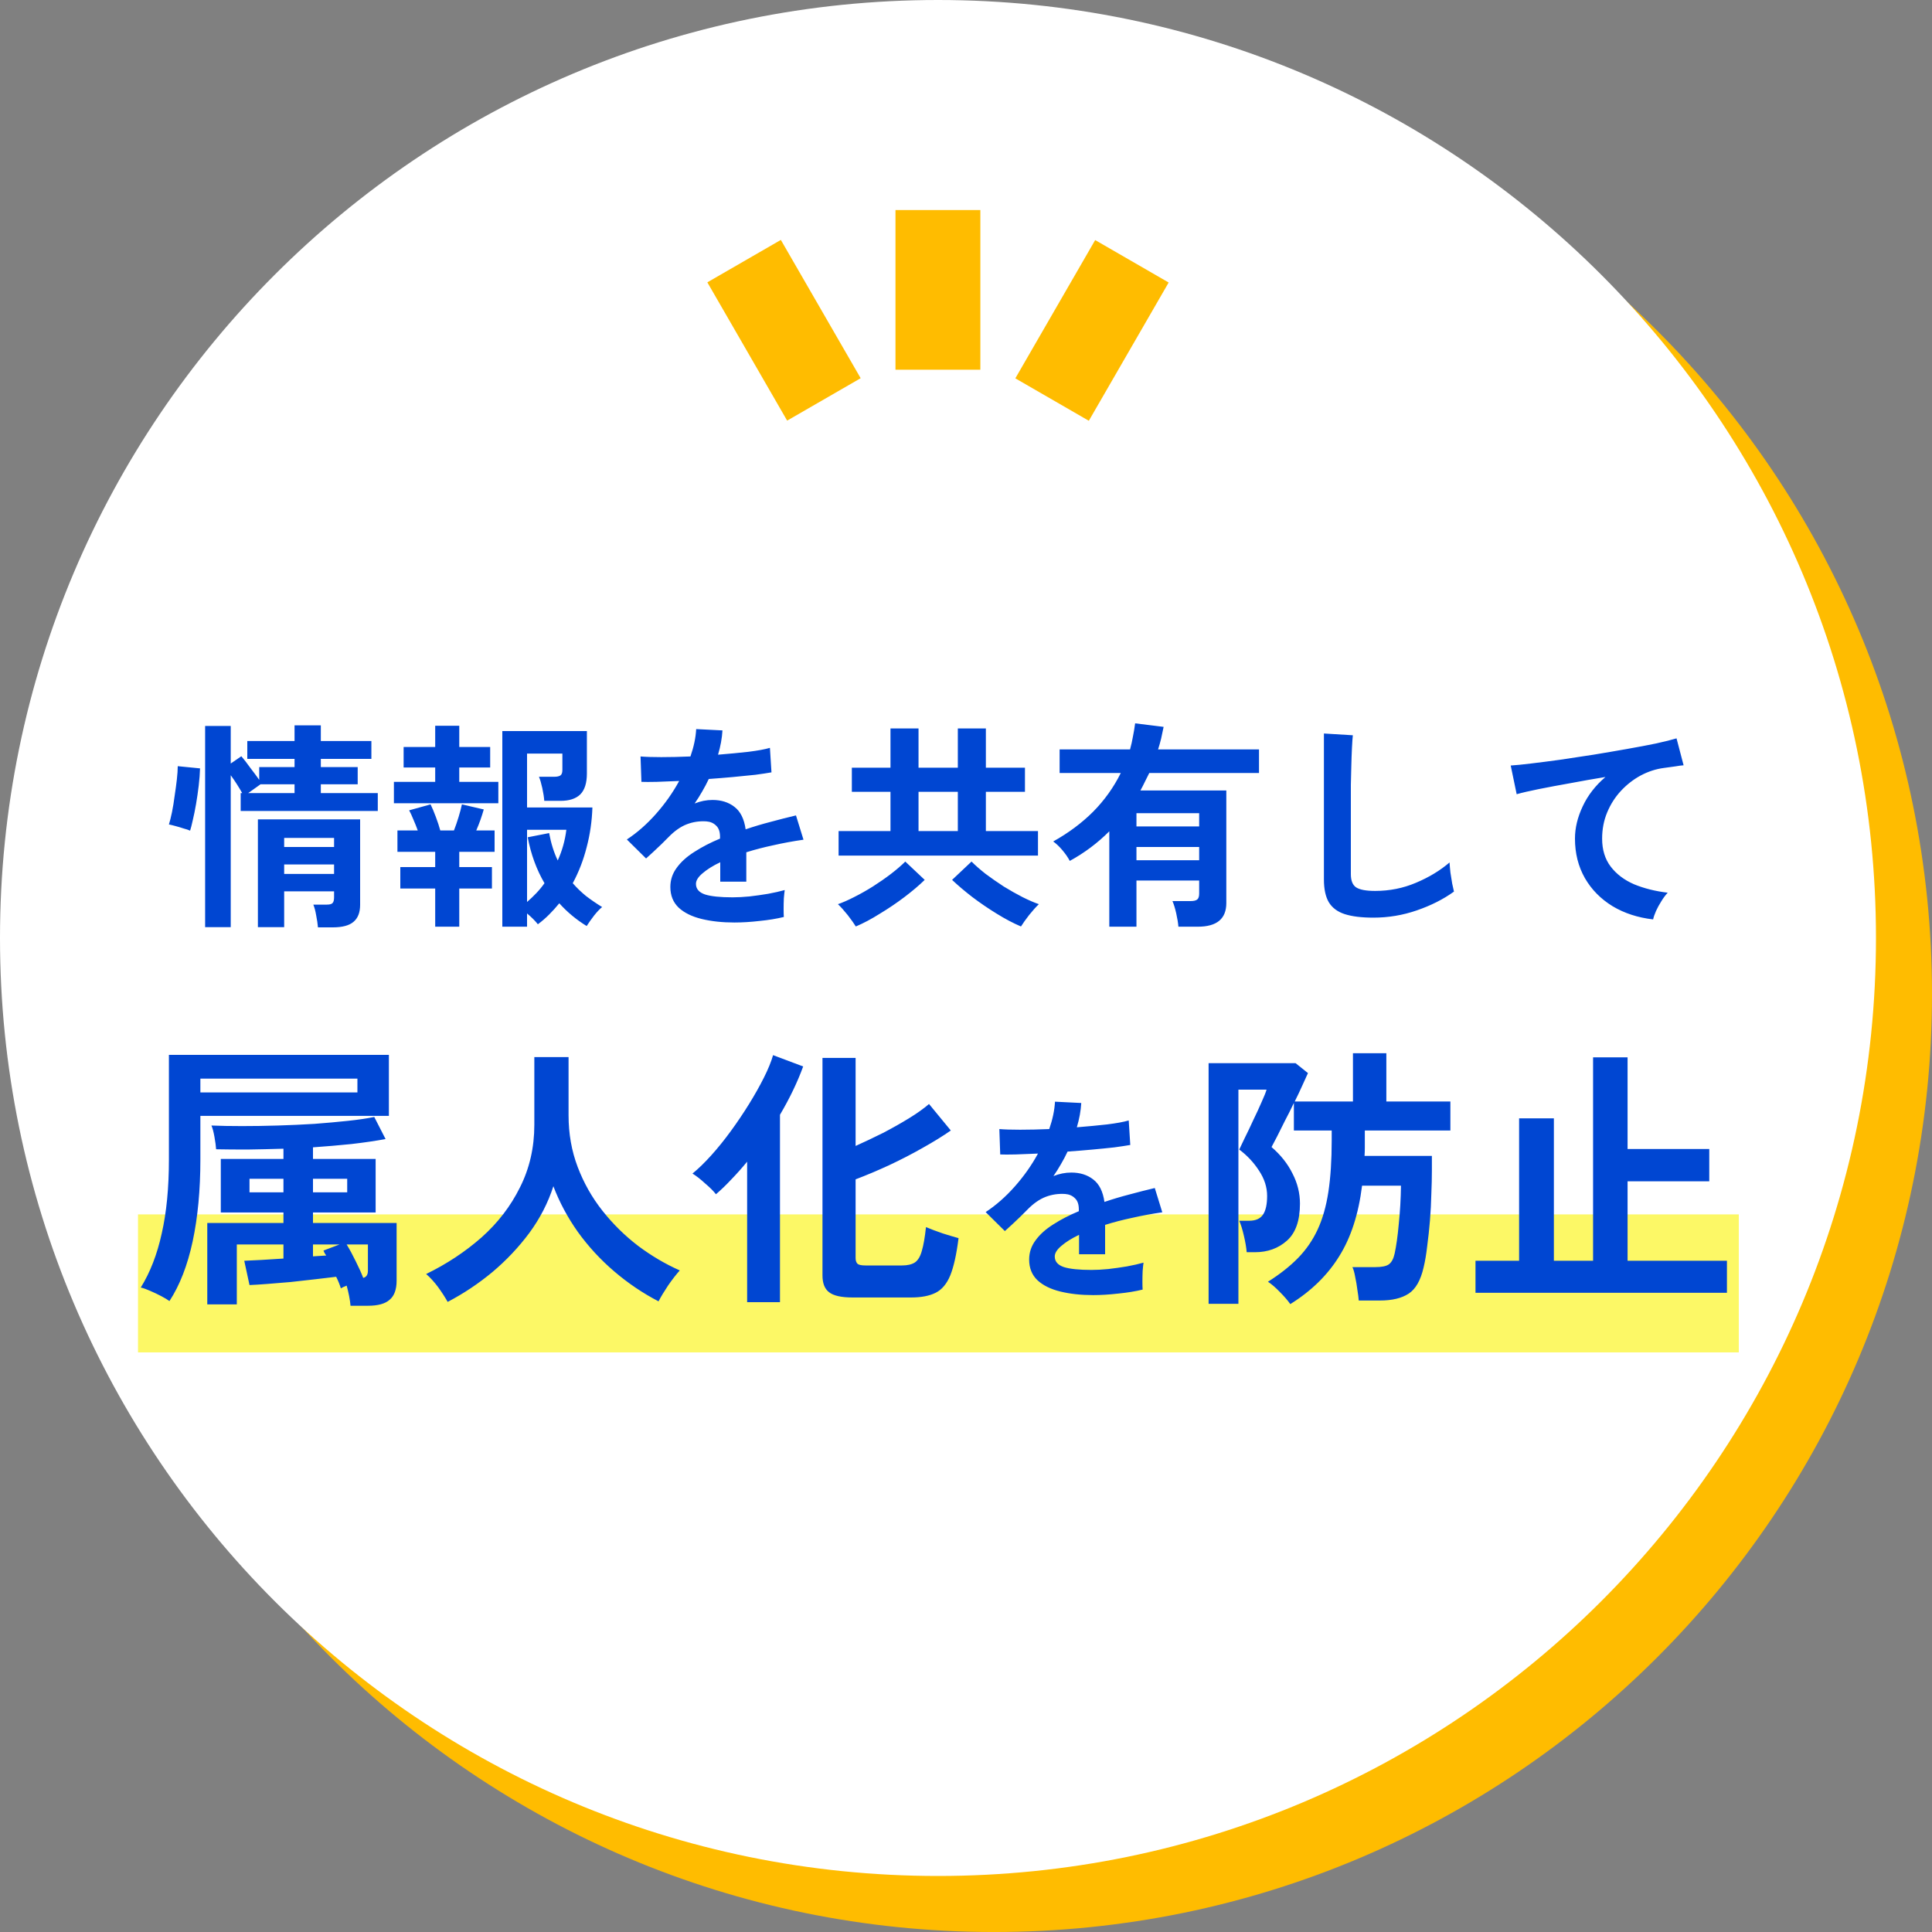 <svg width="140" height="140" viewBox="0 0 140 140" fill="none" xmlns="http://www.w3.org/2000/svg">
<rect x="0" y="0" width="140" height="140" fill="#808080" stroke="none"/>
<path d="M72.03 140.001C109.568 140.001 140 109.569 140 72.031C140 34.492 109.568 4.061 72.03 4.061C34.491 4.061 4.06 34.492 4.06 72.031C4.06 109.569 34.491 140.001 72.03 140.001Z" fill="#FFBC00"/>
<path d="M67.97 135.94C105.509 135.94 135.94 105.509 135.94 67.97C135.94 30.431 105.509 0 67.97 0C30.431 0 0 30.431 0 67.97C0 105.509 30.431 135.94 67.97 135.94Z" fill="white"/>
<path d="M56.583 17.385L51.257 20.459L57.04 30.48L62.367 27.406L56.583 17.385Z" fill="#FFBC00"/>
<path d="M71.04 15.221H64.89V26.791H71.04V15.221Z" fill="#FFBC00"/>
<path d="M79.36 17.397L73.575 27.416L78.901 30.491L84.686 20.472L79.36 17.397Z" fill="#FFBC00"/>
<path d="M14.864 67.184V52.608H16.72V55.328L17.488 54.8C17.68 55.024 17.899 55.307 18.144 55.648C18.4 55.979 18.613 56.267 18.784 56.512V55.584H21.344V54.992H17.92V53.696H21.344V52.56H23.248V53.696H26.912V54.992H23.248V55.584H25.92V56.832H23.248V57.472H27.376V58.768H17.44V57.472H17.552C17.445 57.28 17.317 57.067 17.168 56.832C17.019 56.597 16.869 56.379 16.72 56.176V67.184H14.864ZM23.04 67.2C23.019 66.944 22.976 66.656 22.912 66.336C22.859 66.016 22.789 65.755 22.704 65.552H23.68C23.893 65.552 24.032 65.515 24.096 65.44C24.171 65.365 24.208 65.227 24.208 65.024V64.592H20.592V67.184H18.688V59.376H26.096V65.568C26.096 66.123 25.936 66.533 25.616 66.8C25.307 67.067 24.805 67.2 24.112 67.2H23.04ZM13.776 60.192C13.659 60.139 13.499 60.085 13.296 60.032C13.104 59.968 12.907 59.909 12.704 59.856C12.512 59.803 12.357 59.765 12.24 59.744C12.315 59.509 12.389 59.211 12.464 58.848C12.539 58.475 12.603 58.08 12.656 57.664C12.72 57.248 12.773 56.853 12.816 56.48C12.859 56.096 12.88 55.776 12.88 55.52L14.496 55.68C14.485 56.053 14.453 56.469 14.4 56.928C14.347 57.376 14.283 57.819 14.208 58.256C14.133 58.693 14.053 59.088 13.968 59.44C13.893 59.781 13.829 60.032 13.776 60.192ZM20.592 63.328H24.208V62.64H20.592V63.328ZM20.592 61.376H24.208V60.72H20.592V61.376ZM17.984 57.472H21.344V56.832H18.88L17.984 57.472ZM36.4 67.152V52.976H42.528V56.048C42.528 56.741 42.368 57.248 42.048 57.568C41.728 57.877 41.253 58.032 40.624 58.032H39.44C39.419 57.755 39.371 57.445 39.296 57.104C39.221 56.763 39.141 56.491 39.056 56.288H40.16C40.363 56.288 40.512 56.256 40.608 56.192C40.704 56.128 40.752 55.995 40.752 55.792V54.608H38.192V58.512H42.928C42.896 59.504 42.757 60.464 42.512 61.392C42.277 62.32 41.941 63.189 41.504 64C41.792 64.331 42.112 64.64 42.464 64.928C42.827 65.205 43.216 65.472 43.632 65.728C43.461 65.867 43.269 66.069 43.056 66.336C42.843 66.613 42.661 66.869 42.512 67.104C41.765 66.645 41.104 66.096 40.528 65.456C40.293 65.744 40.048 66.016 39.792 66.272C39.536 66.528 39.264 66.763 38.976 66.976C38.784 66.731 38.523 66.469 38.192 66.192V67.152H36.4ZM31.536 67.152V64.384H29.008V62.832H31.536V61.728H28.8V60.176H30.272C30.176 59.909 30.069 59.643 29.952 59.376C29.845 59.109 29.744 58.891 29.648 58.72L31.2 58.288C31.317 58.523 31.445 58.827 31.584 59.2C31.723 59.573 31.829 59.899 31.904 60.176H32.896C33.013 59.877 33.125 59.552 33.232 59.2C33.339 58.848 33.419 58.544 33.472 58.288L35.056 58.656C34.992 58.88 34.912 59.131 34.816 59.408C34.72 59.675 34.619 59.931 34.512 60.176H35.84V61.728H33.28V62.832H35.648V64.384H33.28V67.152H31.536ZM28.544 58.208V56.656H31.536V55.616H29.248V54.128H31.536V52.592H33.28V54.128H35.52V55.616H33.28V56.656H36.112V58.208H28.544ZM38.192 65.36C38.427 65.157 38.651 64.944 38.864 64.72C39.077 64.496 39.275 64.256 39.456 64C39.168 63.509 38.923 62.987 38.72 62.432C38.517 61.877 38.357 61.291 38.24 60.672L39.792 60.368C39.931 61.115 40.139 61.776 40.416 62.352C40.736 61.648 40.944 60.907 41.04 60.128H38.192V65.36ZM53.216 66.848C52.341 66.848 51.552 66.763 50.848 66.592C50.144 66.421 49.589 66.149 49.184 65.776C48.779 65.392 48.576 64.891 48.576 64.272C48.576 63.76 48.731 63.296 49.04 62.88C49.349 62.453 49.776 62.069 50.32 61.728C50.864 61.376 51.483 61.056 52.176 60.768V60.64C52.176 60.267 52.08 59.995 51.888 59.824C51.707 59.643 51.472 59.541 51.184 59.52C50.693 59.488 50.224 59.557 49.776 59.728C49.328 59.899 48.885 60.208 48.448 60.656C48.32 60.784 48.155 60.949 47.952 61.152C47.749 61.344 47.547 61.536 47.344 61.728C47.141 61.92 46.965 62.08 46.816 62.208L45.424 60.832C46.171 60.341 46.875 59.723 47.536 58.976C48.197 58.229 48.757 57.435 49.216 56.592C48.619 56.613 48.075 56.635 47.584 56.656C47.093 56.667 46.725 56.667 46.48 56.656L46.416 54.816C46.779 54.848 47.28 54.864 47.92 54.864C48.571 54.864 49.275 54.848 50.032 54.816C50.277 54.112 50.416 53.451 50.448 52.832L52.352 52.928C52.32 53.493 52.213 54.08 52.032 54.688C52.821 54.624 53.552 54.555 54.224 54.48C54.907 54.395 55.429 54.299 55.792 54.192L55.904 55.968C55.605 56.021 55.216 56.08 54.736 56.144C54.256 56.197 53.723 56.251 53.136 56.304C52.56 56.357 51.968 56.405 51.36 56.448C51.221 56.747 51.061 57.051 50.88 57.36C50.709 57.659 50.528 57.947 50.336 58.224C50.763 58.053 51.195 57.968 51.632 57.968C52.261 57.968 52.789 58.133 53.216 58.464C53.653 58.795 53.925 59.339 54.032 60.096C54.629 59.893 55.237 59.712 55.856 59.552C56.485 59.381 57.093 59.227 57.68 59.088L58.224 60.848C57.477 60.955 56.752 61.088 56.048 61.248C55.344 61.397 54.688 61.568 54.08 61.76V63.888H52.192V62.48C51.659 62.736 51.232 63.003 50.912 63.28C50.592 63.547 50.432 63.803 50.432 64.048C50.432 64.411 50.651 64.667 51.088 64.816C51.525 64.955 52.192 65.024 53.088 65.024C53.451 65.024 53.856 65.003 54.304 64.96C54.763 64.907 55.216 64.843 55.664 64.768C56.123 64.683 56.523 64.592 56.864 64.496C56.843 64.635 56.821 64.837 56.8 65.104C56.789 65.36 56.784 65.616 56.784 65.872C56.784 66.128 56.789 66.32 56.8 66.448C56.277 66.576 55.691 66.672 55.04 66.736C54.389 66.811 53.781 66.848 53.216 66.848ZM60.768 62V60.224H64.528V57.376H61.728V55.632H64.528V52.784H66.56V55.632H69.408V52.784H71.44V55.632H74.272V57.376H71.44V60.224H75.216V62H60.768ZM62.016 67.136C61.877 66.912 61.68 66.635 61.424 66.304C61.168 65.984 60.933 65.723 60.72 65.52C61.061 65.403 61.451 65.232 61.888 65.008C62.336 64.784 62.789 64.528 63.248 64.24C63.717 63.941 64.155 63.637 64.56 63.328C64.976 63.008 65.323 62.709 65.6 62.432L67.008 63.76C66.603 64.155 66.112 64.571 65.536 65.008C64.971 65.435 64.379 65.835 63.76 66.208C63.152 66.592 62.571 66.901 62.016 67.136ZM73.984 67.136C73.429 66.901 72.843 66.592 72.224 66.208C71.616 65.835 71.029 65.435 70.464 65.008C69.899 64.571 69.408 64.155 68.992 63.76L70.4 62.432C70.677 62.709 71.019 63.008 71.424 63.328C71.84 63.637 72.277 63.941 72.736 64.24C73.205 64.528 73.659 64.784 74.096 65.008C74.544 65.232 74.939 65.403 75.28 65.52C75.067 65.723 74.832 65.984 74.576 66.304C74.32 66.635 74.123 66.912 73.984 67.136ZM66.56 60.224H69.408V57.376H66.56V60.224ZM80.384 67.152V60.24C79.531 61.093 78.576 61.808 77.52 62.384C77.392 62.139 77.216 61.883 76.992 61.616C76.768 61.349 76.544 61.136 76.32 60.976C77.429 60.357 78.395 59.637 79.216 58.816C80.037 57.984 80.704 57.051 81.216 56.016H76.784V54.304H81.888C81.973 53.995 82.043 53.685 82.096 53.376C82.16 53.067 82.213 52.747 82.256 52.416L84.32 52.672C84.267 52.949 84.208 53.227 84.144 53.504C84.08 53.771 84.005 54.037 83.92 54.304H91.232V56.016H83.28C83.173 56.229 83.067 56.443 82.96 56.656C82.864 56.859 82.757 57.067 82.64 57.28H88.864V65.44C88.864 66.581 88.176 67.152 86.8 67.152H85.392C85.371 66.885 85.317 66.56 85.232 66.176C85.147 65.803 85.056 65.509 84.96 65.296H86.272C86.496 65.296 86.656 65.259 86.752 65.184C86.848 65.109 86.896 64.965 86.896 64.752V63.808H82.352V67.152H80.384ZM82.352 62.336H86.896V61.376H82.352V62.336ZM82.352 59.888H86.896V58.928H82.352V59.888ZM99.52 66.496C98.667 66.496 97.973 66.411 97.44 66.24C96.917 66.069 96.533 65.781 96.288 65.376C96.053 64.971 95.936 64.421 95.936 63.728V53.152L98.032 53.28C98.011 53.461 97.989 53.765 97.968 54.192C97.947 54.619 97.931 55.077 97.92 55.568C97.909 55.963 97.899 56.395 97.888 56.864C97.888 57.333 97.888 57.851 97.888 58.416V63.344C97.888 63.813 98.016 64.133 98.272 64.304C98.539 64.475 98.997 64.56 99.648 64.56C100.693 64.56 101.68 64.363 102.608 63.968C103.547 63.573 104.357 63.083 105.04 62.496C105.051 62.699 105.072 62.944 105.104 63.232C105.147 63.509 105.189 63.776 105.232 64.032C105.285 64.277 105.328 64.469 105.36 64.608C104.592 65.163 103.696 65.616 102.672 65.968C101.659 66.32 100.608 66.496 99.52 66.496ZM119.792 66.624C118.683 66.496 117.701 66.176 116.848 65.664C115.995 65.141 115.328 64.464 114.848 63.632C114.368 62.789 114.128 61.835 114.128 60.768C114.128 60 114.315 59.221 114.688 58.432C115.061 57.632 115.611 56.923 116.336 56.304C115.483 56.443 114.635 56.592 113.792 56.752C112.949 56.901 112.181 57.045 111.488 57.184C110.805 57.323 110.277 57.445 109.904 57.552L109.472 55.472C109.824 55.451 110.309 55.403 110.928 55.328C111.557 55.253 112.261 55.163 113.04 55.056C113.829 54.939 114.64 54.816 115.472 54.688C116.315 54.549 117.125 54.411 117.904 54.272C118.693 54.133 119.397 54 120.016 53.872C120.645 53.733 121.136 53.611 121.488 53.504L122 55.456C121.84 55.467 121.637 55.493 121.392 55.536C121.157 55.568 120.885 55.605 120.576 55.648C120 55.723 119.44 55.904 118.896 56.192C118.363 56.48 117.883 56.853 117.456 57.312C117.04 57.76 116.709 58.277 116.464 58.864C116.219 59.451 116.096 60.085 116.096 60.768C116.096 61.579 116.304 62.256 116.72 62.8C117.136 63.344 117.701 63.771 118.416 64.08C119.141 64.379 119.952 64.581 120.848 64.688C120.688 64.859 120.533 65.067 120.384 65.312C120.235 65.547 120.107 65.781 120 66.016C119.893 66.261 119.824 66.464 119.792 66.624Z" fill="#0046D2"/>
<path d="M126 88H10V98H126V88Z" fill="#FCF866"/>
<path d="M25.4 94.62C25.387 94.433 25.353 94.2 25.3 93.92C25.247 93.653 25.187 93.4 25.12 93.16C25.04 93.2 24.96 93.233 24.88 93.26C24.813 93.3 24.753 93.333 24.7 93.36C24.62 93.093 24.507 92.813 24.36 92.52C23.92 92.573 23.413 92.633 22.84 92.7C22.267 92.767 21.673 92.833 21.06 92.9C20.46 92.953 19.893 93 19.36 93.04C18.84 93.08 18.413 93.107 18.08 93.12L17.7 91.36C18.033 91.347 18.447 91.327 18.94 91.3C19.447 91.273 19.98 91.24 20.54 91.2V90.18H17.16V94.52H15.02V88.62H20.54V87.86H16V83.98H20.54V83.24C19.647 83.267 18.773 83.287 17.92 83.3C17.08 83.3 16.327 83.293 15.66 83.28C15.647 83.053 15.607 82.753 15.54 82.38C15.473 82.007 15.4 81.733 15.32 81.56C15.973 81.587 16.713 81.6 17.54 81.6C18.367 81.6 19.227 81.587 20.12 81.56C21.027 81.533 21.913 81.493 22.78 81.44C23.66 81.373 24.473 81.3 25.22 81.22C25.967 81.14 26.6 81.047 27.12 80.94L27.94 82.54C27.22 82.673 26.4 82.793 25.48 82.9C24.573 82.993 23.64 83.073 22.68 83.14V83.98H27.22V87.86H22.68V88.62H28.74V92.8C28.74 93.44 28.573 93.9 28.24 94.18C27.92 94.473 27.393 94.62 26.66 94.62H25.4ZM12.28 94.28C12.133 94.173 11.933 94.053 11.68 93.92C11.427 93.787 11.16 93.66 10.88 93.54C10.613 93.42 10.387 93.34 10.2 93.3C10.88 92.207 11.387 90.9 11.72 89.38C12.067 87.86 12.24 86.073 12.24 84.02V76.44H28.18V80.86H14.52V84.02C14.52 86.233 14.333 88.213 13.96 89.96C13.587 91.693 13.027 93.133 12.28 94.28ZM14.52 79.16H25.9V78.16H14.52V79.16ZM22.68 86.4H25.16V85.42H22.68V86.4ZM18.08 86.4H20.54V85.42H18.08V86.4ZM26.32 92.6C26.547 92.547 26.66 92.373 26.66 92.08V90.18H25.12C25.333 90.527 25.553 90.933 25.78 91.4C26.007 91.853 26.187 92.253 26.32 92.6ZM22.68 91.04C23.027 91.013 23.347 90.993 23.64 90.98C23.6 90.913 23.56 90.853 23.52 90.8C23.493 90.733 23.467 90.673 23.44 90.62L24.6 90.18H22.68V91.04ZM32.44 94.34C32.253 94.007 32.02 93.647 31.74 93.26C31.46 92.887 31.173 92.573 30.88 92.32C32.36 91.6 33.693 90.72 34.88 89.68C36.067 88.627 37 87.413 37.68 86.04C38.373 84.667 38.72 83.153 38.72 81.5V76.6H41.2V80.82C41.2 82.153 41.42 83.4 41.86 84.56C42.3 85.72 42.9 86.78 43.66 87.74C44.42 88.7 45.28 89.547 46.24 90.28C47.2 91 48.207 91.593 49.26 92.06C49.007 92.34 48.727 92.7 48.42 93.14C48.127 93.58 47.893 93.967 47.72 94.3C46.587 93.713 45.52 92.993 44.52 92.14C43.52 91.287 42.64 90.333 41.88 89.28C41.133 88.227 40.54 87.12 40.1 85.96C39.713 87.16 39.133 88.287 38.36 89.34C37.587 90.38 36.693 91.327 35.68 92.18C34.667 93.02 33.587 93.74 32.44 94.34ZM61.78 94.02C60.967 94.02 60.4 93.893 60.08 93.64C59.76 93.4 59.6 92.993 59.6 92.42V76.66H62V83.04C62.653 82.747 63.313 82.433 63.98 82.1C64.647 81.753 65.273 81.4 65.86 81.04C66.447 80.68 66.933 80.333 67.32 80L68.9 81.92C68.327 82.32 67.647 82.74 66.86 83.18C66.087 83.62 65.273 84.04 64.42 84.44C63.58 84.827 62.773 85.167 62 85.46V91.16C62 91.347 62.047 91.487 62.14 91.58C62.233 91.66 62.427 91.7 62.72 91.7H65.36C65.76 91.7 66.073 91.627 66.3 91.48C66.527 91.32 66.693 91.04 66.8 90.64C66.92 90.24 67.02 89.667 67.1 88.92C67.447 89.067 67.853 89.22 68.32 89.38C68.787 89.527 69.167 89.64 69.46 89.72C69.313 90.893 69.113 91.793 68.86 92.42C68.607 93.033 68.253 93.453 67.8 93.68C67.347 93.907 66.753 94.02 66.02 94.02H61.78ZM54.14 94.36V84.18C53.767 84.633 53.387 85.06 53 85.46C52.627 85.86 52.253 86.22 51.88 86.54C51.707 86.313 51.447 86.053 51.1 85.76C50.767 85.453 50.46 85.213 50.18 85.04C50.607 84.693 51.06 84.253 51.54 83.72C52.02 83.187 52.493 82.6 52.96 81.96C53.427 81.32 53.867 80.667 54.28 80C54.693 79.333 55.053 78.693 55.36 78.08C55.667 77.467 55.887 76.927 56.02 76.46L58.2 77.28C57.787 78.413 57.227 79.58 56.52 80.78V94.36H54.14ZM79.216 93.848C78.341 93.848 77.552 93.763 76.848 93.592C76.144 93.421 75.589 93.149 75.184 92.776C74.779 92.392 74.576 91.891 74.576 91.272C74.576 90.76 74.731 90.296 75.04 89.88C75.349 89.453 75.776 89.069 76.32 88.728C76.864 88.376 77.483 88.056 78.176 87.768V87.64C78.176 87.267 78.08 86.995 77.888 86.824C77.707 86.643 77.472 86.541 77.184 86.52C76.693 86.488 76.224 86.557 75.776 86.728C75.328 86.899 74.885 87.208 74.448 87.656C74.32 87.784 74.155 87.949 73.952 88.152C73.749 88.344 73.547 88.536 73.344 88.728C73.141 88.92 72.965 89.08 72.816 89.208L71.424 87.832C72.171 87.341 72.875 86.723 73.536 85.976C74.197 85.229 74.757 84.435 75.216 83.592C74.619 83.613 74.075 83.635 73.584 83.656C73.093 83.667 72.725 83.667 72.48 83.656L72.416 81.816C72.779 81.848 73.28 81.864 73.92 81.864C74.571 81.864 75.275 81.848 76.032 81.816C76.277 81.112 76.416 80.451 76.448 79.832L78.352 79.928C78.32 80.493 78.213 81.08 78.032 81.688C78.821 81.624 79.552 81.555 80.224 81.48C80.907 81.395 81.429 81.299 81.792 81.192L81.904 82.968C81.605 83.021 81.216 83.08 80.736 83.144C80.256 83.197 79.723 83.251 79.136 83.304C78.56 83.357 77.968 83.405 77.36 83.448C77.221 83.747 77.061 84.051 76.88 84.36C76.709 84.659 76.528 84.947 76.336 85.224C76.763 85.053 77.195 84.968 77.632 84.968C78.261 84.968 78.789 85.133 79.216 85.464C79.653 85.795 79.925 86.339 80.032 87.096C80.629 86.893 81.237 86.712 81.856 86.552C82.485 86.381 83.093 86.227 83.68 86.088L84.224 87.848C83.477 87.955 82.752 88.088 82.048 88.248C81.344 88.397 80.688 88.568 80.08 88.76V90.888H78.192V89.48C77.659 89.736 77.232 90.003 76.912 90.28C76.592 90.547 76.432 90.803 76.432 91.048C76.432 91.411 76.651 91.667 77.088 91.816C77.525 91.955 78.192 92.024 79.088 92.024C79.451 92.024 79.856 92.003 80.304 91.96C80.763 91.907 81.216 91.843 81.664 91.768C82.123 91.683 82.523 91.592 82.864 91.496C82.843 91.635 82.821 91.837 82.8 92.104C82.789 92.36 82.784 92.616 82.784 92.872C82.784 93.128 82.789 93.32 82.8 93.448C82.277 93.576 81.691 93.672 81.04 93.736C80.389 93.811 79.781 93.848 79.216 93.848ZM93.5 94.5C93.313 94.233 93.06 93.94 92.74 93.62C92.433 93.3 92.147 93.053 91.88 92.88C92.747 92.333 93.473 91.76 94.06 91.16C94.647 90.56 95.12 89.873 95.48 89.1C95.84 88.327 96.1 87.413 96.26 86.36C96.42 85.307 96.5 84.067 96.5 82.64V81.92H93.76V79.92C93.56 80.347 93.347 80.773 93.12 81.2C92.907 81.627 92.713 82.013 92.54 82.36C92.367 82.693 92.233 82.947 92.14 83.12C92.807 83.693 93.313 84.333 93.66 85.04C94.02 85.733 94.2 86.46 94.2 87.22C94.2 88.447 93.887 89.34 93.26 89.9C92.633 90.46 91.86 90.74 90.94 90.74H90.34C90.313 90.407 90.247 90.013 90.14 89.56C90.033 89.093 89.92 88.727 89.8 88.46H90.52C90.987 88.46 91.32 88.313 91.52 88.02C91.72 87.727 91.82 87.273 91.82 86.66C91.82 86.033 91.627 85.427 91.24 84.84C90.853 84.24 90.373 83.727 89.8 83.3C89.88 83.14 90.013 82.86 90.2 82.46C90.4 82.06 90.607 81.627 90.82 81.16C91.047 80.693 91.247 80.26 91.42 79.86C91.607 79.447 91.727 79.147 91.78 78.96H89.74V94.48H87.58V77.04H93.88L94.78 77.76C94.687 77.973 94.553 78.267 94.38 78.64C94.22 79 94.033 79.393 93.82 79.82H98.04V76.32H100.46V79.82H105.1V81.92H98.9V82.64C98.9 82.827 98.9 83.013 98.9 83.2C98.9 83.387 98.893 83.573 98.88 83.76H103.76V84.82C103.76 85.327 103.747 85.893 103.72 86.52C103.707 87.147 103.673 87.787 103.62 88.44C103.567 89.08 103.5 89.7 103.42 90.3C103.353 90.887 103.267 91.4 103.16 91.84C102.947 92.773 102.587 93.407 102.08 93.74C101.573 94.073 100.88 94.24 100 94.24H98.46C98.447 94.04 98.413 93.78 98.36 93.46C98.32 93.14 98.267 92.827 98.2 92.52C98.147 92.213 98.08 91.98 98 91.82H99.66C100.127 91.82 100.453 91.753 100.64 91.62C100.84 91.473 100.98 91.213 101.06 90.84C101.18 90.293 101.28 89.58 101.36 88.7C101.453 87.807 101.507 86.88 101.52 85.92H98.7C98.447 87.973 97.893 89.68 97.04 91.04C96.2 92.4 95.02 93.553 93.5 94.5ZM106.92 93.68V91.36H110.08V81.04H112.6V91.36H115.44V76.62H117.94V83.26H123.86V85.6H117.94V91.36H125.14V93.68H106.92Z" fill="#0046D2"/>
</svg>
